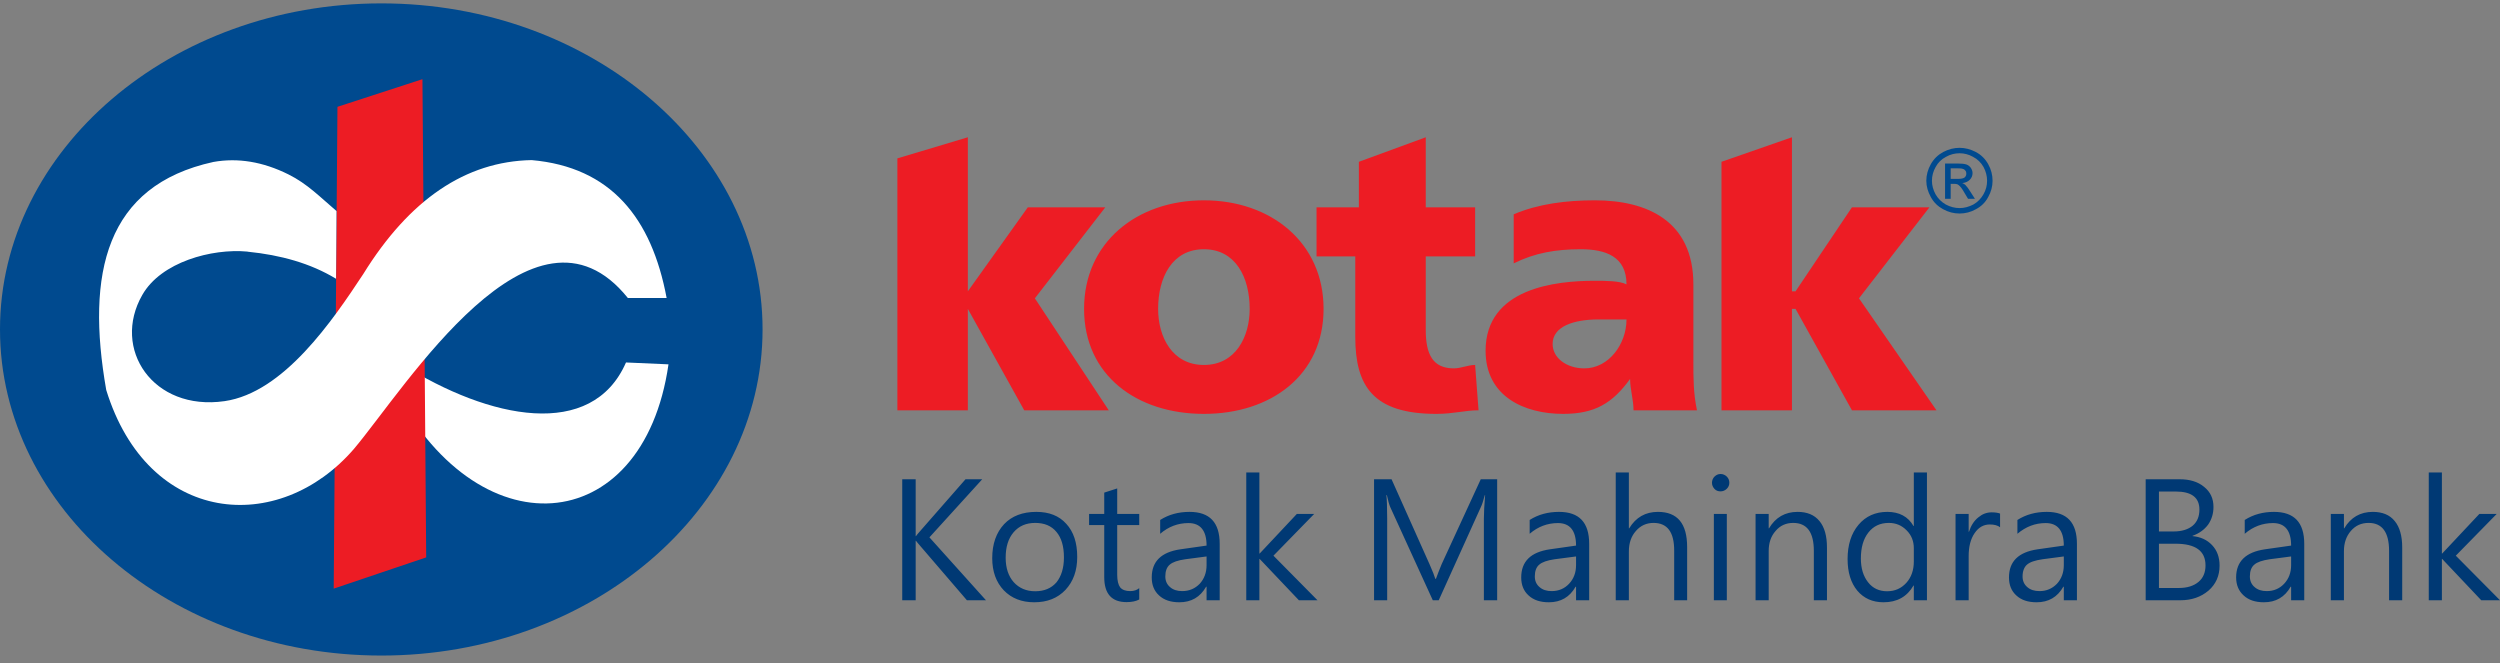 <svg width="230" height="61" viewBox="0 0 230 61" fill="none" xmlns="http://www.w3.org/2000/svg">
<rect x="0" y="0" width="230" height="61" fill="#808080" stroke="none"/>
<g style="mix-blend-mode:luminosity">
<path fillRule="evenodd" clipRule="evenodd" d="M35.085 60.311C15.753 60.311 0 46.836 0 30.304C0 13.786 15.753 0.311 35.085 0.311C54.403 0.311 70.156 13.786 70.156 30.304C70.156 46.836 54.403 60.311 35.085 60.311Z" fill="#004A8F"/>
<path fillRule="evenodd" clipRule="evenodd" d="M57.592 33.347L61.501 33.519C59.173 49.68 43.751 50.866 35.975 35.205L36.995 33.519C45.044 38.592 54.459 40.506 57.592 33.347Z" fill="white"/>
<path fillRule="evenodd" clipRule="evenodd" d="M31.046 9.827L38.865 7.284L39.21 51.28L30.701 54.152L31.046 9.827Z" fill="#ED1C24"/>
<path fillRule="evenodd" clipRule="evenodd" d="M57.765 27.418H61.33C59.95 20.03 56.184 15.372 48.911 14.729C42.846 14.843 37.671 18.344 33.417 25.217C30.614 29.461 26.115 36.12 20.654 36.906C14.071 37.849 10.247 32.09 13.093 27.132C14.818 24.102 19.489 22.845 22.752 23.145C22.766 23.145 22.795 23.159 22.809 23.159C25.799 23.459 28.559 24.217 30.916 25.646L30.959 19.416C29.479 18.158 28.271 16.901 26.532 16.043C24.175 14.872 21.875 14.5 19.633 14.9C9.716 17.072 7.89 25.131 9.773 35.877C13.625 48.351 25.655 49.308 32.569 41.292C37.312 35.662 49.084 16.615 57.765 27.418Z" fill="white"/>
<path fillRule="evenodd" clipRule="evenodd" d="M110.759 38.077C116.911 38.077 121.769 34.533 121.769 28.417C121.769 22.302 116.911 18.429 110.759 18.429C104.593 18.429 99.735 22.302 99.735 28.417C99.735 34.533 104.593 38.077 110.759 38.077ZM110.759 33.576C107.841 33.576 106.547 30.989 106.547 28.417C106.547 25.517 107.841 22.93 110.759 22.93C113.677 22.93 114.97 25.517 114.97 28.417C114.97 30.989 113.677 33.576 110.759 33.576ZM121.122 23.587H124.686V30.989C124.686 35.505 126.311 38.077 132.146 38.077C133.756 38.077 134.733 37.748 136.027 37.748L135.711 33.576C135.064 33.576 134.403 33.89 133.756 33.89C131.816 33.89 131.169 32.604 131.169 30.346V23.587H135.711V19.072H131.169V12.628L125.017 14.885V19.072H121.122V23.587ZM158.377 37.748H164.859V28.417H165.19L170.379 37.748H178.155L171.026 27.446L177.508 19.072H170.379L165.19 26.802H164.859V12.628L158.377 14.885V37.748ZM82.559 37.748H89.041V28.417L94.23 37.748H102.006L95.207 27.446L101.689 19.072H94.56L89.041 26.802V12.628L82.559 14.571V37.748ZM156.121 37.748C155.79 36.148 155.79 34.862 155.79 33.247V26.16C155.79 20.358 151.579 18.429 146.72 18.429C144.133 18.429 141.546 18.744 139.261 19.715V24.23C141.216 23.259 143.156 22.93 145.427 22.93C147.698 22.93 149.638 23.587 149.638 26.16C148.991 25.831 147.698 25.831 146.72 25.831C143.156 25.831 136.674 26.488 136.674 32.275C136.674 36.476 140.238 38.077 143.803 38.077C146.72 38.077 148.345 37.105 149.969 34.862C149.969 35.819 150.285 36.791 150.285 37.748H156.121ZM142.84 31.647C142.84 30.032 144.78 29.389 147.051 29.389C148.014 29.389 148.991 29.389 149.638 29.389C149.638 31.647 148.014 33.89 145.757 33.89C144.133 33.89 142.84 32.933 142.84 31.647Z" fill="#ED1C24"/>
<path fillRule="evenodd" clipRule="evenodd" d="M180.282 13.6C180.785 13.6 181.288 13.729 181.777 13.986C182.266 14.243 182.639 14.614 182.912 15.1C183.186 15.586 183.315 16.101 183.315 16.629C183.315 17.144 183.186 17.644 182.912 18.13C182.654 18.616 182.28 18.987 181.791 19.244C181.317 19.516 180.8 19.644 180.282 19.644C179.75 19.644 179.247 19.516 178.759 19.244C178.284 18.987 177.896 18.616 177.638 18.13C177.364 17.644 177.221 17.144 177.221 16.629C177.221 16.101 177.364 15.586 177.638 15.1C177.911 14.614 178.299 14.243 178.773 13.986C179.262 13.729 179.765 13.6 180.282 13.6ZM180.282 14.1C179.851 14.1 179.434 14.2 179.032 14.429C178.615 14.643 178.299 14.957 178.083 15.357C177.853 15.758 177.738 16.186 177.738 16.629C177.738 17.058 177.853 17.472 178.069 17.872C178.299 18.273 178.615 18.587 179.017 18.816C179.42 19.03 179.837 19.144 180.282 19.144C180.713 19.144 181.13 19.03 181.547 18.816C181.949 18.587 182.251 18.273 182.481 17.872C182.711 17.472 182.812 17.058 182.812 16.629C182.812 16.186 182.697 15.758 182.481 15.357C182.251 14.957 181.935 14.643 181.518 14.429C181.116 14.2 180.699 14.1 180.282 14.1ZM178.945 18.287V15.043H180.067C180.455 15.043 180.728 15.072 180.9 15.129C181.073 15.186 181.216 15.3 181.317 15.443C181.418 15.601 181.475 15.758 181.475 15.929C181.475 16.158 181.389 16.372 181.216 16.544C181.044 16.715 180.814 16.815 180.527 16.844C180.642 16.887 180.742 16.944 180.814 17.015C180.943 17.144 181.101 17.358 181.288 17.658L181.691 18.287H181.058L180.757 17.787C180.527 17.372 180.34 17.129 180.196 17.029C180.11 16.944 179.966 16.915 179.779 16.915H179.463V18.287H178.945ZM179.463 16.458H180.11C180.426 16.458 180.627 16.415 180.742 16.329C180.857 16.229 180.9 16.115 180.9 15.972C180.9 15.872 180.886 15.786 180.828 15.715C180.771 15.629 180.699 15.572 180.598 15.543C180.498 15.5 180.325 15.486 180.067 15.486H179.463V16.458Z" fill="#004A8F"/>
<path d="M90.71 55.224H88.956L84.573 50.122C84.414 49.951 84.328 49.822 84.271 49.751H84.242V55.224H83.006V44.092H84.242V49.322H84.271C84.343 49.222 84.443 49.094 84.573 48.951L88.827 44.092H90.365L85.507 49.437L90.71 55.224ZM91.285 51.351C91.285 50.037 91.659 48.994 92.377 48.222C93.096 47.465 94.088 47.093 95.338 47.093C96.517 47.093 97.436 47.45 98.098 48.193C98.773 48.922 99.104 49.937 99.104 51.237C99.104 52.494 98.745 53.495 98.026 54.266C97.293 55.038 96.344 55.409 95.151 55.409C94.001 55.409 93.067 55.052 92.348 54.309C91.644 53.566 91.285 52.58 91.285 51.351ZM92.521 51.308C92.521 52.237 92.765 52.995 93.254 53.552C93.757 54.109 94.418 54.395 95.237 54.395C96.071 54.395 96.718 54.123 97.192 53.58C97.638 53.023 97.882 52.266 97.882 51.28C97.882 50.265 97.652 49.479 97.192 48.936C96.732 48.379 96.085 48.108 95.237 48.108C94.404 48.108 93.743 48.394 93.254 48.965C92.765 49.537 92.521 50.308 92.521 51.308ZM104.81 55.152C104.523 55.309 104.134 55.395 103.646 55.395C102.28 55.395 101.59 54.638 101.59 53.095V48.308H100.196V47.279H101.59V45.321L102.783 44.935V47.279H104.81V48.308H102.783V52.88C102.783 53.423 102.884 53.809 103.056 54.038C103.243 54.266 103.56 54.381 103.976 54.381C104.307 54.381 104.594 54.295 104.81 54.109V55.152ZM106.736 47.836C107.527 47.336 108.418 47.093 109.438 47.093C111.292 47.093 112.212 48.065 112.212 50.037V55.224H111.005V53.98H110.962C110.416 54.938 109.596 55.409 108.504 55.409C107.713 55.409 107.095 55.209 106.635 54.781C106.175 54.366 105.96 53.809 105.96 53.123C105.96 51.651 106.837 50.794 108.59 50.537L111.005 50.194C111.005 48.822 110.444 48.122 109.338 48.122C108.375 48.122 107.498 48.451 106.736 49.108V47.836ZM109.05 51.451C108.36 51.551 107.886 51.709 107.613 51.952C107.34 52.18 107.21 52.552 107.21 53.037C107.21 53.438 107.354 53.766 107.641 54.009C107.929 54.266 108.303 54.381 108.763 54.381C109.409 54.381 109.941 54.152 110.372 53.709C110.789 53.252 111.005 52.68 111.005 51.994V51.194L109.05 51.451ZM121.21 55.224H119.499L115.892 51.423H115.863V55.224H114.656V43.464H115.863V50.923H115.892L119.313 47.279H120.908L117.157 51.123L121.21 55.224ZM136.517 55.224V47.708C136.517 47.136 136.56 46.422 136.632 45.55H136.603C136.46 46.079 136.345 46.436 136.259 46.607L132.363 55.224H131.817L127.908 46.664C127.807 46.436 127.706 46.079 127.591 45.55H127.548C127.591 45.95 127.62 46.664 127.62 47.693V55.224H126.413V44.092H128.023L131.53 51.937C131.803 52.552 131.975 52.995 132.047 53.252H132.105C132.248 52.866 132.421 52.409 132.636 51.894L136.23 44.092H137.739V55.224H136.517ZM140.729 47.836C141.519 47.336 142.41 47.093 143.431 47.093C145.285 47.093 146.205 48.065 146.205 50.037V55.224H144.997V53.98H144.954C144.408 54.938 143.589 55.409 142.496 55.409C141.706 55.409 141.088 55.209 140.628 54.781C140.168 54.366 139.952 53.809 139.952 53.123C139.952 51.651 140.829 50.794 142.583 50.537L144.997 50.194C144.997 48.822 144.437 48.122 143.33 48.122C142.367 48.122 141.49 48.451 140.729 49.108V47.836ZM143.028 51.451C142.353 51.551 141.878 51.709 141.605 51.952C141.332 52.18 141.203 52.552 141.203 53.037C141.203 53.438 141.347 53.766 141.634 54.009C141.922 54.266 142.295 54.381 142.755 54.381C143.402 54.381 143.934 54.152 144.351 53.709C144.782 53.252 144.997 52.68 144.997 51.994V51.194L143.028 51.451ZM155.217 55.224H154.024V50.637C154.024 48.951 153.391 48.108 152.127 48.108C151.48 48.108 150.934 48.351 150.502 48.851C150.071 49.337 149.856 49.965 149.856 50.723V55.224H148.648V43.464H149.856V48.608H149.884C150.502 47.593 151.379 47.093 152.529 47.093C154.326 47.093 155.217 48.165 155.217 50.337V55.224ZM157.502 44.421C157.502 44.193 157.588 43.992 157.732 43.849C157.89 43.692 158.077 43.607 158.293 43.607C158.508 43.607 158.709 43.692 158.868 43.849C159.026 44.007 159.098 44.193 159.098 44.421C159.098 44.621 159.026 44.807 158.868 44.964C158.709 45.121 158.508 45.207 158.293 45.207C158.063 45.207 157.876 45.136 157.732 44.978C157.588 44.821 157.502 44.635 157.502 44.421ZM157.675 55.224V47.279H158.868V55.224H157.675ZM168.081 55.224H166.873V50.68C166.873 48.965 166.241 48.108 164.976 48.108C164.315 48.108 163.769 48.351 163.352 48.851C162.921 49.337 162.72 49.951 162.72 50.694V55.224H161.512V47.279H162.72V48.608H162.748C163.352 47.593 164.229 47.093 165.379 47.093C166.255 47.093 166.917 47.365 167.391 47.936C167.851 48.493 168.081 49.308 168.081 50.365V55.224ZM177.28 55.224H176.072V53.866H176.043C175.454 54.895 174.534 55.409 173.284 55.409C172.278 55.409 171.473 55.052 170.869 54.338C170.28 53.623 169.978 52.652 169.978 51.437C169.978 50.137 170.309 49.079 170.984 48.279C171.645 47.493 172.536 47.093 173.629 47.093C174.736 47.093 175.54 47.522 176.043 48.394H176.072V43.464H177.28V55.224ZM176.072 50.437C176.072 49.794 175.857 49.236 175.411 48.794C174.965 48.336 174.419 48.108 173.773 48.108C172.968 48.108 172.35 48.408 171.89 48.994C171.43 49.58 171.2 50.365 171.2 51.38C171.2 52.294 171.43 53.023 171.861 53.566C172.292 54.123 172.881 54.395 173.614 54.395C174.333 54.395 174.908 54.138 175.382 53.623C175.842 53.109 176.072 52.452 176.072 51.651V50.437ZM184.006 48.508C183.791 48.336 183.474 48.251 183.058 48.251C182.483 48.251 182.023 48.522 181.663 49.051C181.29 49.594 181.117 50.294 181.117 51.166V55.224H179.91V47.279H181.117V48.922H181.146C181.333 48.351 181.606 47.922 181.994 47.608C182.368 47.293 182.77 47.136 183.23 47.136C183.575 47.136 183.834 47.179 184.006 47.25V48.508ZM185.602 47.836C186.392 47.336 187.283 47.093 188.304 47.093C190.158 47.093 191.078 48.065 191.078 50.037V55.224H189.87V53.98H189.827C189.281 54.938 188.462 55.409 187.37 55.409C186.579 55.409 185.961 55.209 185.501 54.781C185.041 54.366 184.826 53.809 184.826 53.123C184.826 51.651 185.702 50.794 187.456 50.537L189.87 50.194C189.87 48.822 189.31 48.122 188.203 48.122C187.24 48.122 186.378 48.451 185.602 49.108V47.836ZM187.916 51.451C187.226 51.551 186.752 51.709 186.478 51.952C186.22 52.18 186.076 52.552 186.076 53.037C186.076 53.438 186.22 53.766 186.507 54.009C186.795 54.266 187.168 54.381 187.643 54.381C188.275 54.381 188.807 54.152 189.238 53.709C189.655 53.252 189.87 52.68 189.87 51.994V51.194L187.916 51.451ZM197.402 55.224V44.092H200.535C201.455 44.092 202.217 44.321 202.778 44.793C203.353 45.25 203.64 45.864 203.64 46.636C203.64 47.265 203.468 47.808 203.137 48.279C202.792 48.736 202.318 49.079 201.714 49.294V49.322C202.461 49.394 203.051 49.665 203.511 50.151C203.971 50.637 204.201 51.266 204.201 52.037C204.201 52.98 203.856 53.752 203.18 54.338C202.49 54.924 201.628 55.224 200.593 55.224H197.402ZM198.624 45.221V48.894H199.989C200.722 48.894 201.312 48.708 201.728 48.365C202.145 48.008 202.346 47.508 202.346 46.879C202.346 45.779 201.628 45.221 200.176 45.221H198.624ZM198.624 50.022V54.095H200.449C201.211 54.095 201.815 53.909 202.26 53.538C202.691 53.18 202.907 52.666 202.907 52.023C202.907 50.68 201.987 50.022 200.147 50.022H198.624ZM206.515 47.836C207.305 47.336 208.196 47.093 209.202 47.093C211.071 47.093 211.991 48.065 211.991 50.037V55.224H210.783V53.98H210.74C210.194 54.938 209.375 55.409 208.283 55.409C207.492 55.409 206.874 55.209 206.414 54.781C205.954 54.366 205.724 53.809 205.724 53.123C205.724 51.651 206.615 50.794 208.369 50.537L210.783 50.194C210.783 48.822 210.223 48.122 209.116 48.122C208.153 48.122 207.276 48.451 206.515 49.108V47.836ZM208.814 51.451C208.139 51.551 207.664 51.709 207.391 51.952C207.118 52.18 206.989 52.552 206.989 53.037C206.989 53.438 207.133 53.766 207.42 54.009C207.708 54.266 208.081 54.381 208.541 54.381C209.188 54.381 209.72 54.152 210.137 53.709C210.568 53.252 210.783 52.68 210.783 51.994V51.194L208.814 51.451ZM221.003 55.224H219.795V50.68C219.795 48.965 219.163 48.108 217.913 48.108C217.237 48.108 216.705 48.351 216.274 48.851C215.857 49.337 215.642 49.951 215.642 50.694V55.224H214.434V47.279H215.642V48.608H215.67C216.274 47.593 217.151 47.093 218.301 47.093C219.177 47.093 219.853 47.365 220.313 47.936C220.773 48.493 221.003 49.308 221.003 50.365V55.224ZM230 55.224H228.276L224.682 51.423H224.654V55.224H223.446V43.464H224.654V50.923H224.682L228.103 47.279H229.699L225.933 51.123L230 55.224Z" fill="#003974"/>
</g>
</svg>

